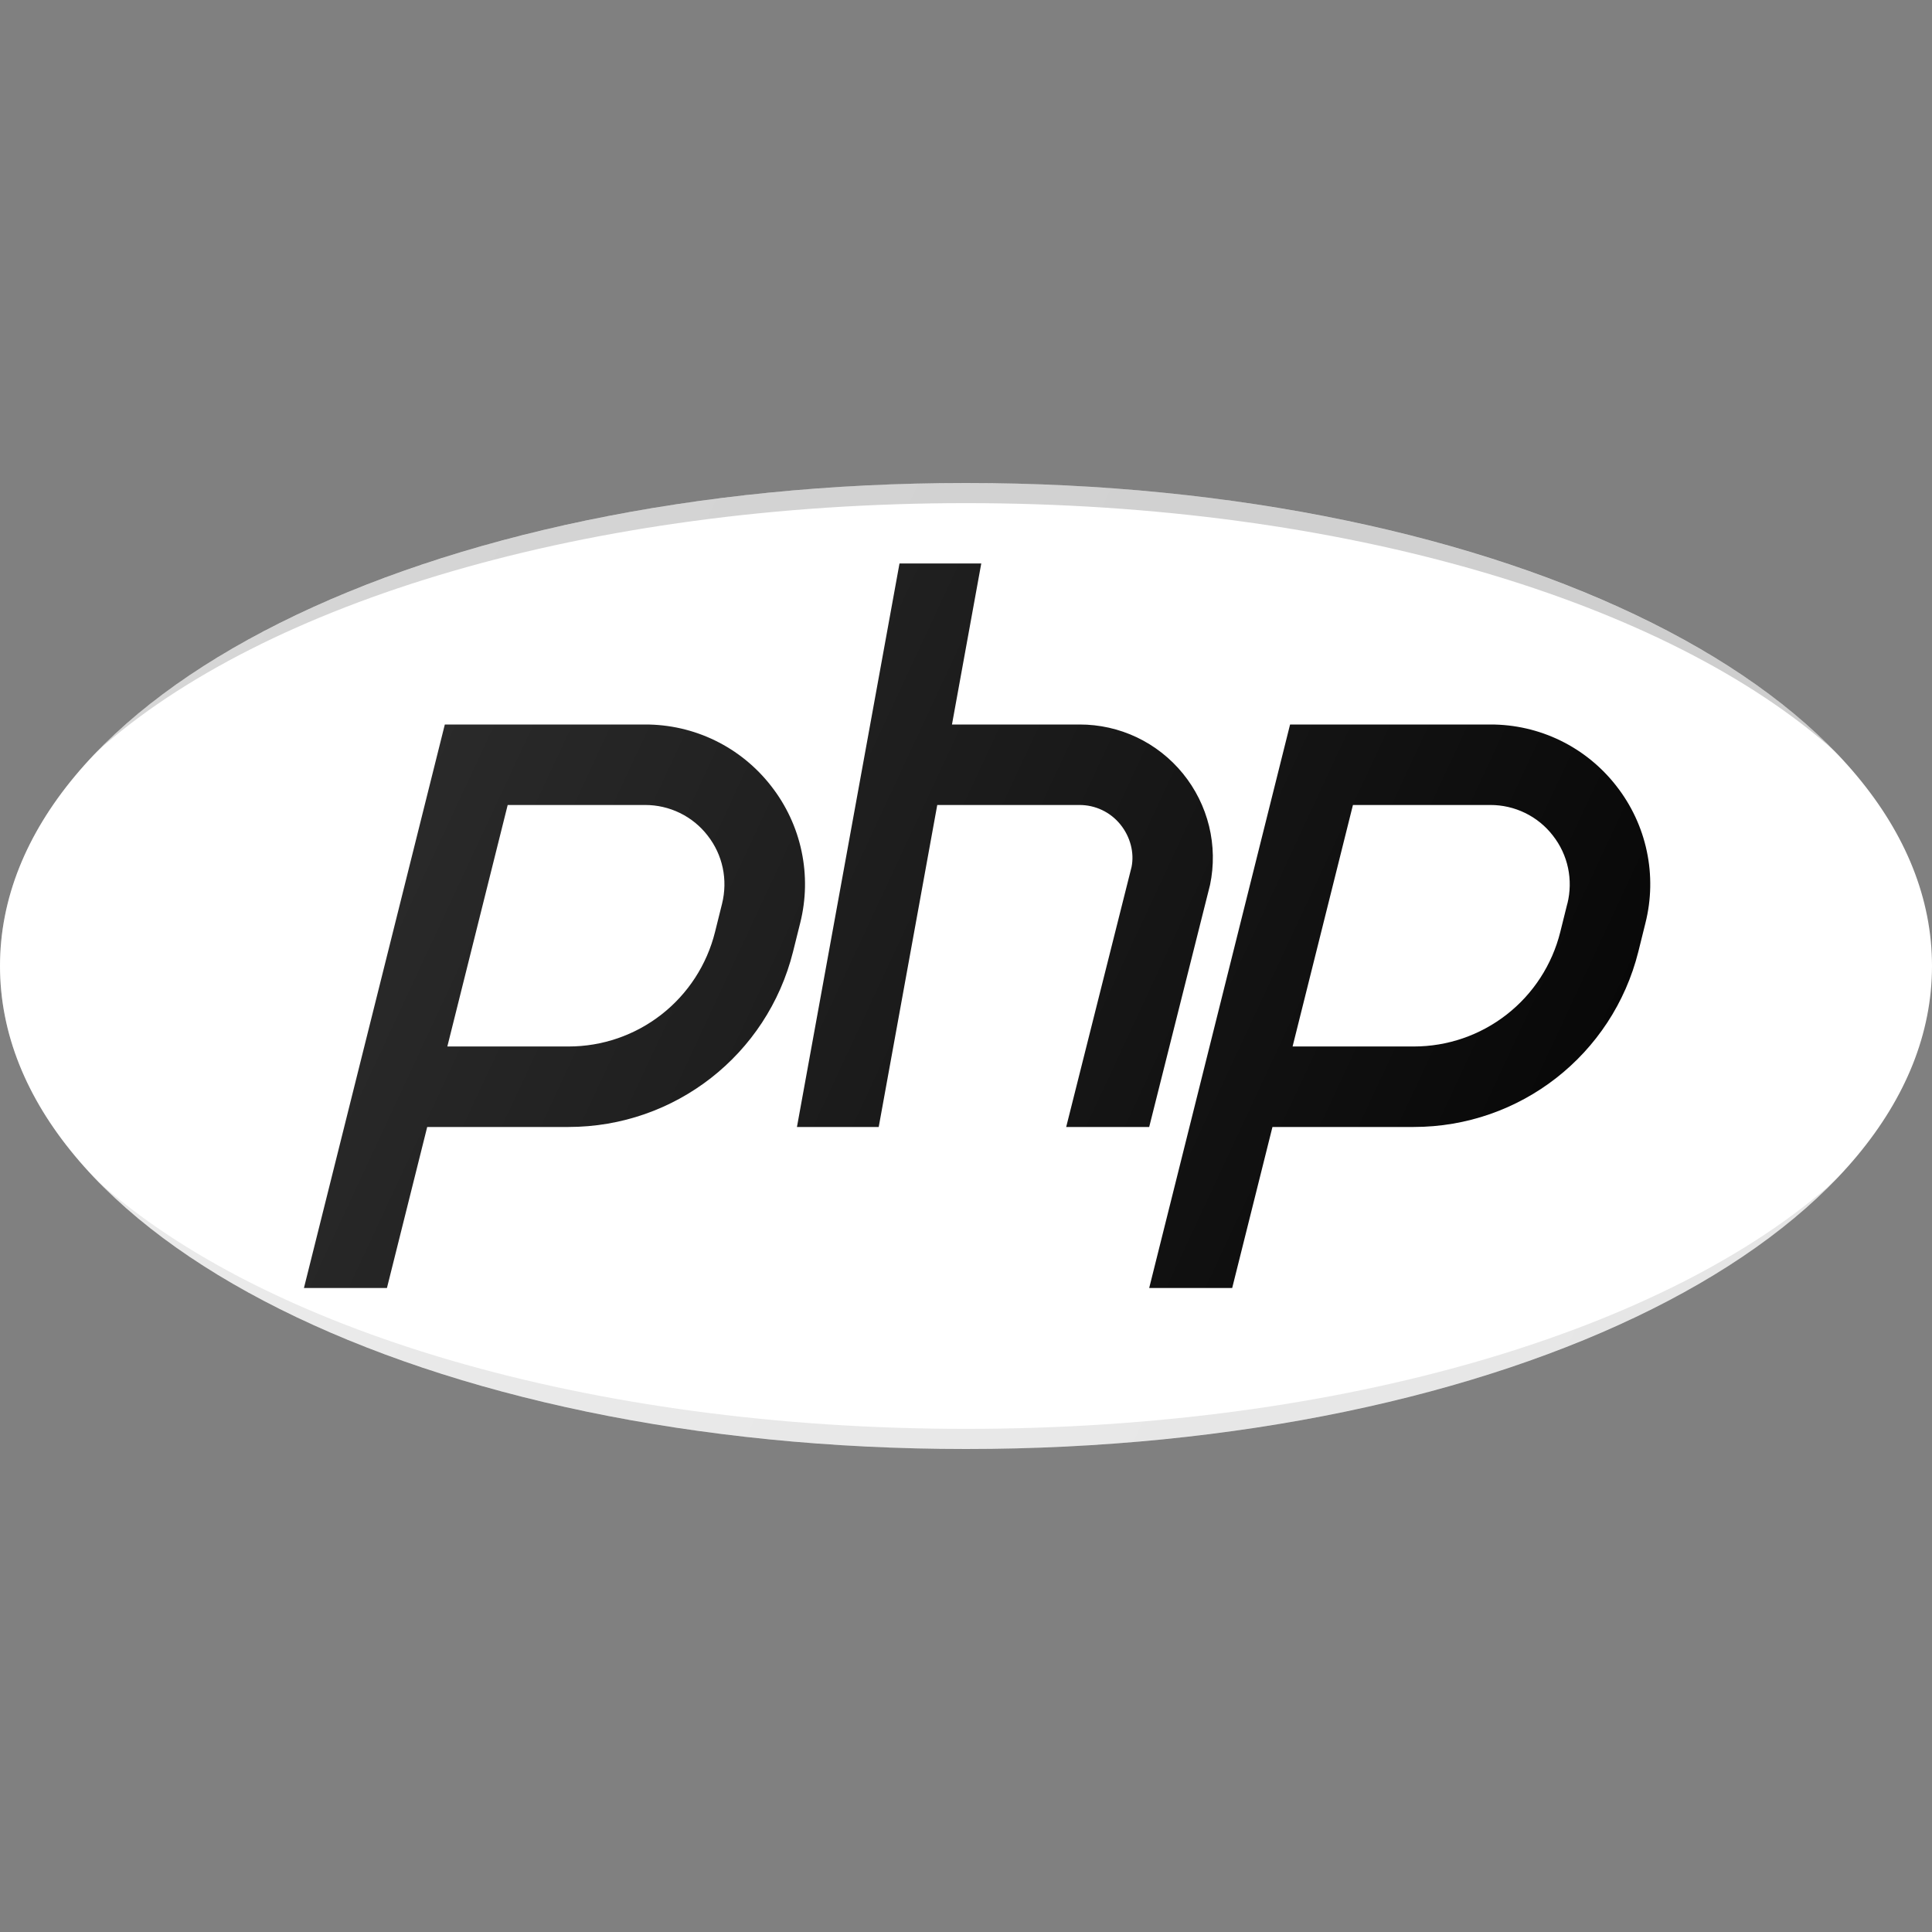 <svg xmlns="http://www.w3.org/2000/svg" width="50" height="50" viewBox="0 0 50 50" fill="none"><rect x="0" y="0" width="50" height="50" fill="#808080" stroke="none"/><g clip-path="url(#clip0_1981_54)"><path d="M25 12.5C10.981 12.5 0 17.992 0 25C0 32.008 10.981 37.5 25 37.5C39.019 37.5 50 32.008 50 25C50 17.992 39.019 12.5 25 12.5Z" fill="white"></path><path opacity="0.2" d="M25 13.021C34.798 13.021 43.17 15.583 47.479 19.438C43.45 15.3 34.993 12.5 25 12.5C15.006 12.5 6.55 15.298 2.521 19.438C6.829 15.583 15.202 13.021 25 13.021Z" fill="black"></path><path opacity="0.1" d="M25 36.979C15.202 36.979 6.829 34.417 2.521 30.562C6.55 34.7 15.006 37.5 25 37.5C34.993 37.5 43.45 34.702 47.479 30.562C43.17 34.417 34.798 36.979 25 36.979Z" fill="#010101"></path><path d="M19.956 20.341C19.57 19.844 19.075 19.442 18.51 19.166C17.944 18.89 17.323 18.748 16.693 18.75H11.512L7.866 33.333H10.014L11.056 29.166H14.712C17.464 29.166 19.856 27.3 20.524 24.629L20.708 23.891C20.862 23.282 20.875 22.644 20.744 22.029C20.614 21.413 20.344 20.836 19.956 20.341ZM18.687 23.387L18.504 24.123C18.293 24.968 17.805 25.72 17.118 26.256C16.431 26.793 15.584 27.084 14.712 27.083H11.577L13.139 20.833H16.693C17.006 20.832 17.315 20.903 17.596 21.04C17.877 21.177 18.123 21.377 18.314 21.625C18.706 22.125 18.839 22.77 18.687 23.387ZM41.831 20.341C41.445 19.844 40.95 19.442 40.385 19.166C39.819 18.89 39.198 18.748 38.568 18.75H33.387L29.741 33.333H31.889L32.931 29.166H36.587C39.339 29.166 41.731 27.3 42.4 24.629L42.583 23.891C42.737 23.282 42.75 22.644 42.619 22.029C42.489 21.413 42.219 20.836 41.831 20.341ZM40.562 23.387L40.379 24.123C40.168 24.968 39.68 25.72 38.993 26.256C38.306 26.793 37.459 27.084 36.587 27.083H33.452L35.014 20.833H38.568C38.881 20.832 39.19 20.903 39.471 21.04C39.752 21.177 39.998 21.377 40.189 21.625C40.581 22.125 40.716 22.77 40.564 23.387H40.562ZM30.614 20.02C30.291 19.623 29.883 19.302 29.421 19.082C28.958 18.862 28.451 18.749 27.939 18.75H24.637L25.395 14.583H23.279L20.625 29.166H22.741L24.256 20.833H27.937C28.349 20.833 28.735 21.016 28.995 21.337C29.256 21.658 29.358 22.073 29.285 22.435L27.593 29.166H29.741L31.316 22.9C31.421 22.398 31.412 21.879 31.291 21.381C31.169 20.883 30.938 20.418 30.614 20.02Z" fill="black"></path><path d="M25 12.5C10.981 12.5 0 17.992 0 25C0 32.008 10.981 37.5 25 37.5C39.019 37.5 50 32.008 50 25C50 17.992 39.019 12.5 25 12.5Z" fill="url(#paint0_linear_1981_54)"></path></g><defs><linearGradient id="paint0_linear_1981_54" x1="3.888" y1="15.154" x2="46.112" y2="34.846" gradientUnits="userSpaceOnUse"><stop stop-color="white" stop-opacity="0.2"></stop><stop offset="1" stop-color="white" stop-opacity="0"></stop></linearGradient><clipPath id="clip0_1981_54"><rect width="50" height="50" fill="white"></rect></clipPath></defs></svg>